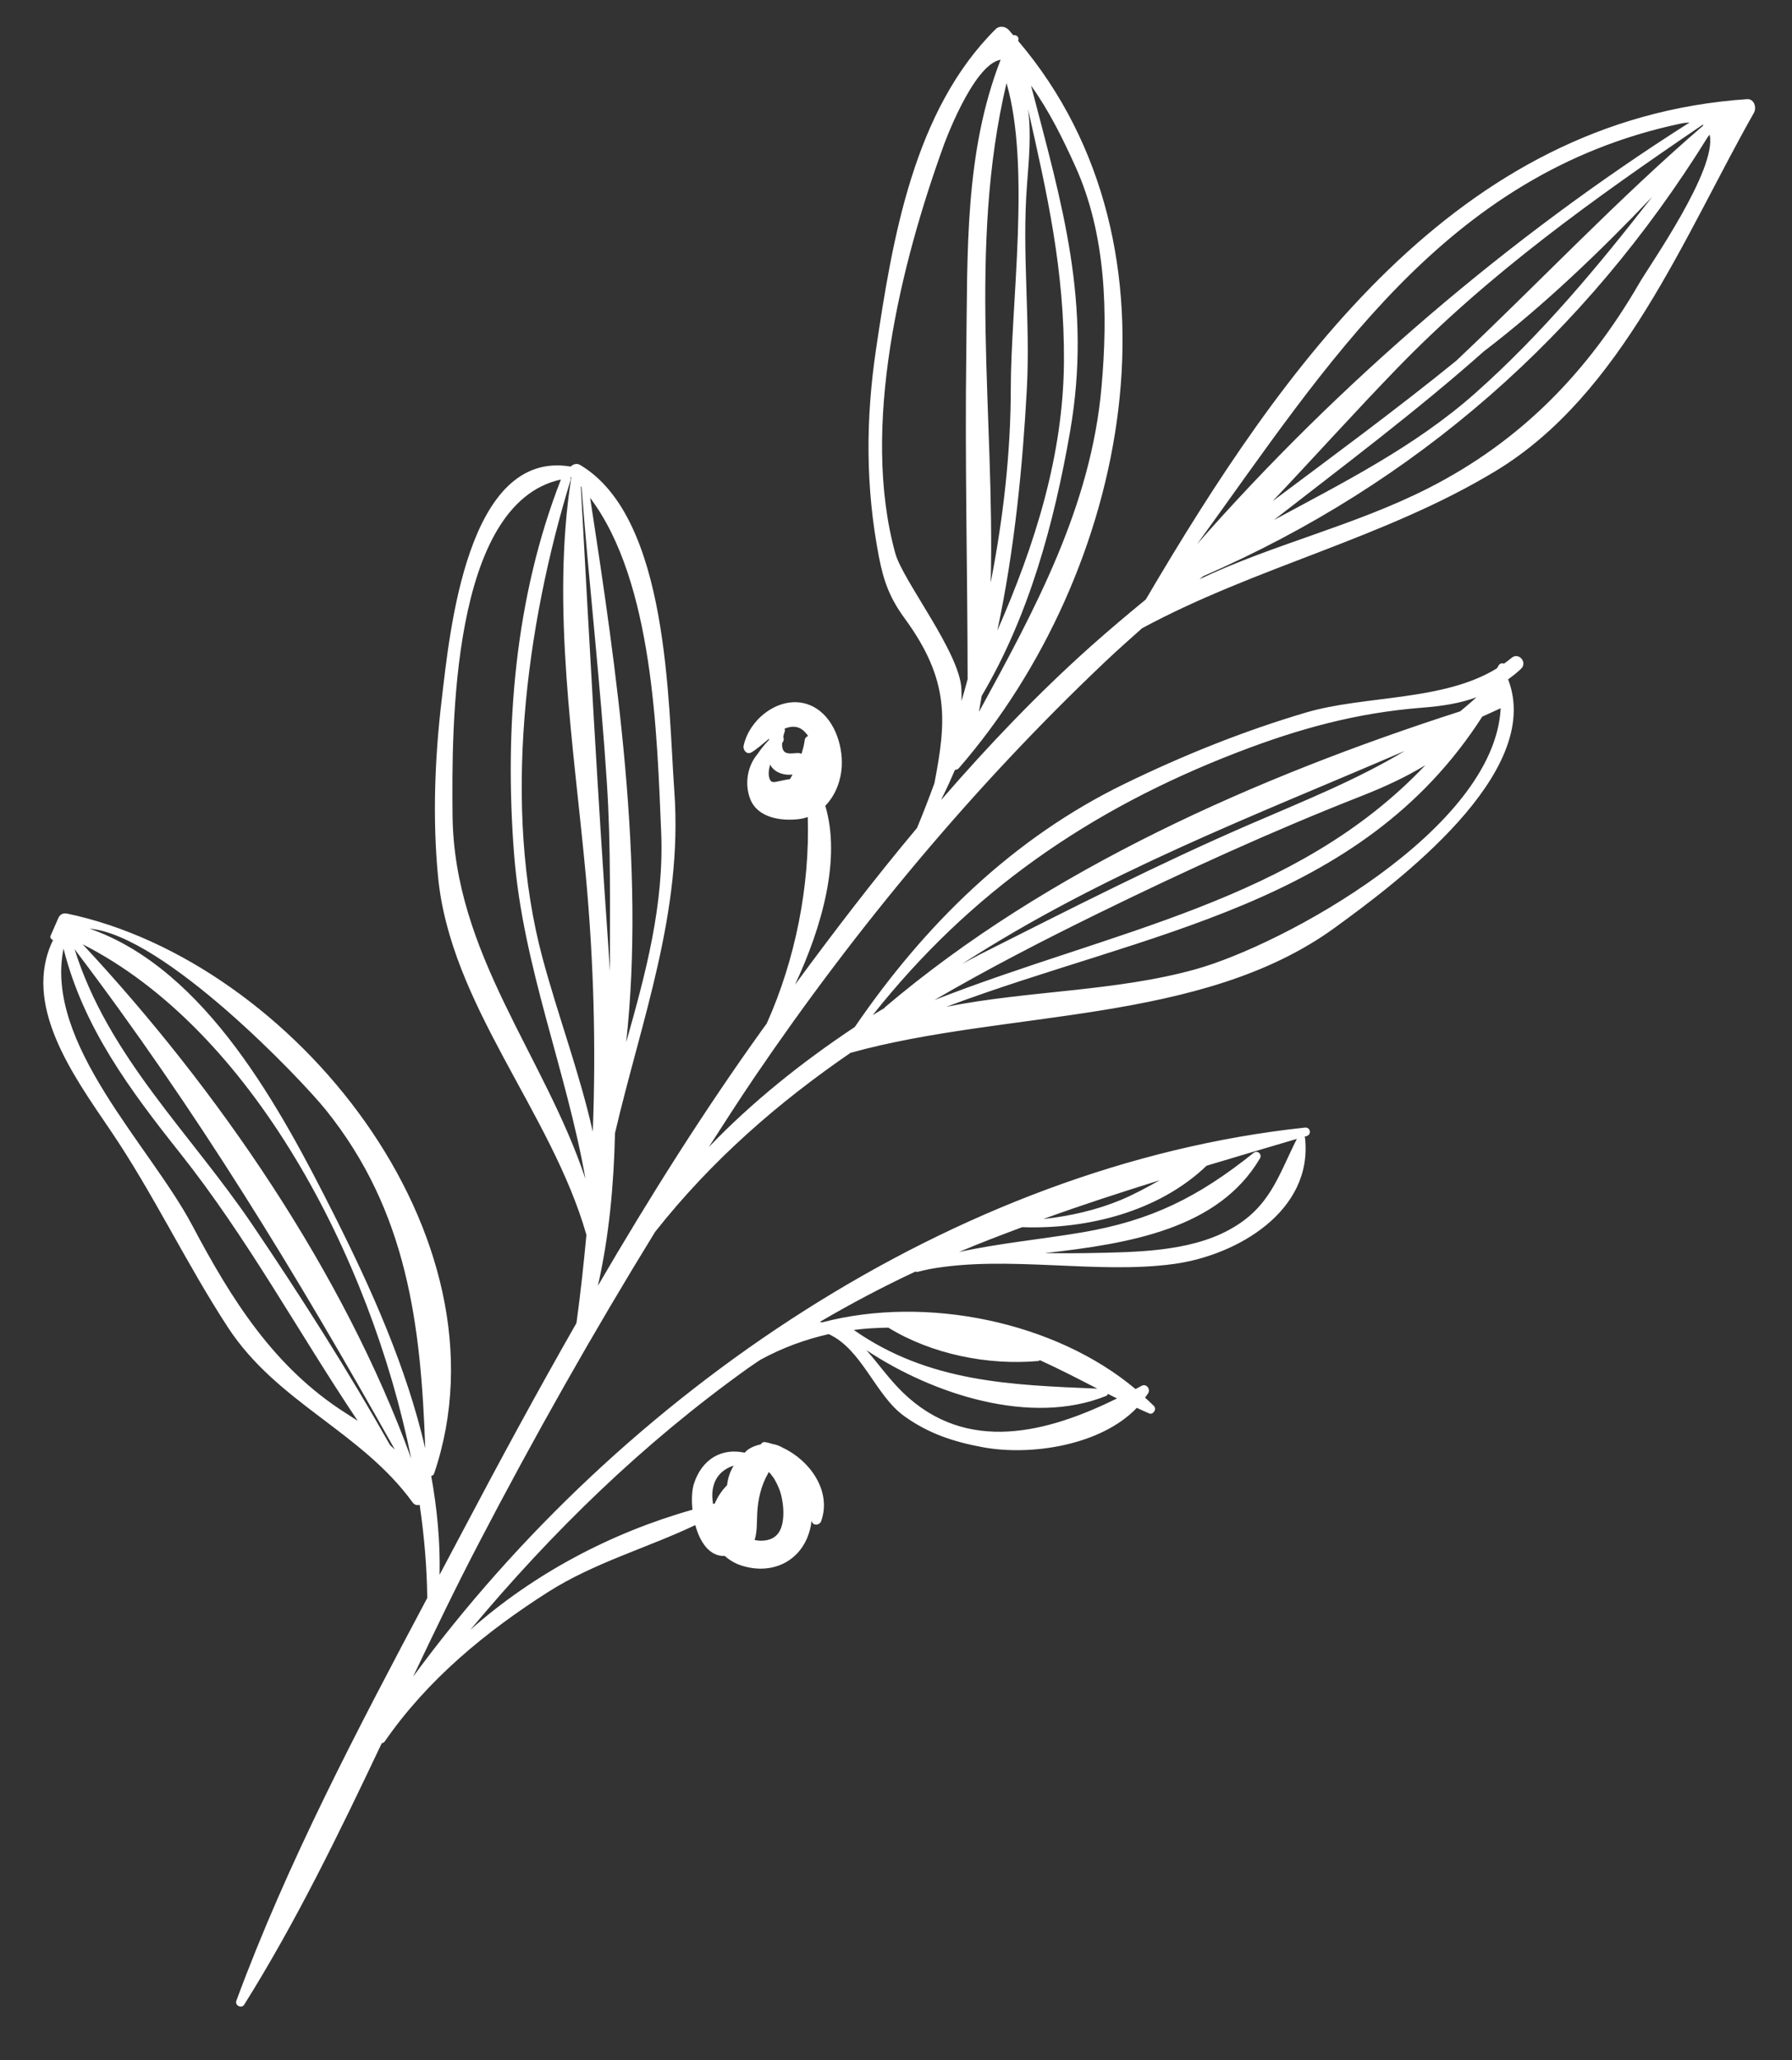 <?xml version="1.0" encoding="UTF-8"?> <svg xmlns="http://www.w3.org/2000/svg" width="67" height="77" viewBox="0 0 67 77" fill="none"><rect x="0" y="0" width="67" height="77" fill="#333333" stroke="none"/><path d="M43.145 52.553C43.038 52.444 42.924 52.343 42.811 52.238C42.851 52.182 42.893 52.131 42.928 52.074C43.022 51.919 42.859 51.701 42.685 51.797C42.609 51.837 42.532 51.877 42.455 51.919C39.467 49.406 34.634 48.399 30.74 49.426C30.712 49.419 30.681 49.414 30.65 49.41C31.821 48.723 33.01 48.096 34.22 47.53C34.223 47.529 34.228 47.529 34.231 47.528C34.253 47.535 34.276 47.547 34.303 47.539C34.441 47.502 34.589 47.471 34.732 47.439C37.659 46.899 41.013 47.644 43.912 47.24C46.26 46.914 49.099 45.263 48.792 42.524C48.79 42.509 48.779 42.5 48.775 42.487C48.799 42.478 48.824 42.472 48.849 42.465C49.052 42.405 48.995 42.122 48.786 42.146C35.677 43.549 23.216 52.08 15.445 62.669C16.243 60.987 17.049 59.312 17.902 57.679C19.964 53.722 22.159 49.839 24.493 46.044C26.615 43.359 29.094 41.208 31.801 39.351C37.623 37.737 44.918 38.298 49.897 34.682C52.205 33.005 57.743 28.896 56.386 25.393C56.549 25.273 56.71 25.152 56.87 24.997C57.121 24.759 56.783 24.364 56.516 24.589C56.425 24.666 56.329 24.734 56.234 24.804C56.159 24.781 56.077 24.788 56.026 24.883C56.008 24.918 55.985 24.948 55.965 24.982C53.959 26.219 51.012 25.985 48.823 26.634C46.493 27.323 44.245 28.228 42.064 29.288C37.846 31.335 34.571 34.569 31.959 38.386C29.988 39.696 28.126 41.18 26.499 42.877C27.066 41.998 27.627 41.12 28.215 40.254C32.013 34.666 36.419 29.377 41.321 24.733C41.772 24.305 42.236 23.895 42.699 23.483C46.975 21.175 51.769 20.12 55.926 17.601C60.656 14.735 62.974 8.804 65.576 4.217C65.684 4.026 65.591 3.689 65.321 3.706C54.448 4.44 47.947 13.722 42.839 22.407C42.151 22.971 41.471 23.545 40.805 24.137C38.817 25.91 36.958 27.858 35.192 29.896C35.2 29.878 35.206 29.858 35.214 29.839C35.389 29.493 35.55 29.134 35.707 28.771C35.756 28.773 35.808 28.76 35.851 28.71C42.197 21.401 44.67 9.286 38.066 1.528C38.067 1.524 38.068 1.522 38.069 1.518C38.115 1.375 37.996 1.298 37.884 1.315C37.827 1.25 37.774 1.183 37.715 1.118C37.595 0.987 37.367 0.95 37.231 1.084C34.16 4.127 33.367 8.931 32.755 13.041C32.364 15.672 32.359 18.201 32.861 20.812C33.041 21.746 33.277 22.368 33.833 23.126C35.507 25.421 35.389 26.934 34.936 29.276C34.728 29.842 34.513 30.403 34.286 30.946C32.692 32.849 31.18 34.822 29.724 36.805C30.751 34.609 31.446 32.085 30.856 30.118C31.227 29.739 31.441 29.195 31.472 28.643C31.516 27.815 31.163 26.785 30.375 26.398C29.311 25.874 28.037 26.788 27.803 27.871C27.769 28.03 27.921 28.222 28.093 28.122C28.295 28.006 28.523 27.797 28.765 27.602C28.755 27.622 28.75 27.643 28.744 27.664C28.598 27.818 28.453 27.984 28.334 28.17C27.94 28.627 27.833 29.296 28.047 29.857C28.318 30.571 29.209 30.696 29.862 30.617C29.982 30.603 30.093 30.575 30.201 30.539C30.282 33.108 29.739 35.869 28.665 38.259C28.623 38.316 28.58 38.374 28.539 38.43C26.313 41.528 24.278 44.761 22.355 48.058C22.776 46.195 22.95 44.28 22.994 42.354C23.978 38.128 25.538 34.088 25.212 29.572C24.975 26.279 25.017 19.35 21.689 17.378C21.566 17.304 21.424 17.35 21.338 17.439C17.451 16.785 16.81 23.667 16.513 26.163C16.256 28.327 16.169 30.573 16.376 32.748C16.831 37.557 20.613 41.559 21.924 46.152C21.923 46.154 21.924 46.155 21.925 46.157C21.823 47.245 21.706 48.342 21.553 49.451C20.079 52.03 18.664 54.644 17.281 57.265C17.001 57.794 16.718 58.327 16.435 58.86C16.462 57.609 16.341 56.378 16.122 55.165C16.169 55.156 16.212 55.133 16.232 55.074C19.246 46.186 10.924 35.909 2.512 34.148C2.361 34.118 2.243 34.173 2.181 34.315C2.146 34.394 2.112 34.473 2.077 34.551C2.016 34.691 1.952 34.833 1.893 34.972C1.86 35.045 1.915 35.112 1.983 35.137C0.809 37.551 2.742 40.204 4.113 42.225C5.739 44.616 6.946 47.202 8.525 49.618C10.371 52.439 13.497 53.498 15.427 56.155C15.496 56.253 15.598 56.273 15.691 56.247C15.867 57.452 15.963 58.623 15.974 59.728C13.375 64.62 10.738 69.624 8.837 74.783C8.772 74.961 9.034 75.087 9.132 74.926C11.067 71.838 12.679 68.521 14.258 65.187C14.267 65.175 14.275 65.163 14.283 65.15C14.321 65.147 14.357 65.129 14.385 65.089C15.988 62.776 18.16 60.986 20.517 59.489C22.219 58.408 24.236 57.843 25.996 57.003C26.168 57.634 26.521 58.18 27.101 58.158C27.271 58.31 27.473 58.434 27.706 58.51C28.949 58.916 30.095 58.277 30.323 56.989C30.331 56.941 30.333 56.89 30.34 56.84C30.345 56.855 30.35 56.869 30.356 56.882C30.424 57.04 30.648 57.005 30.701 56.859C31.105 55.736 30.281 54.585 29.268 54.113C29.146 54.04 29.019 53.994 28.886 53.972C28.792 53.946 28.697 53.913 28.602 53.902C28.529 53.89 28.48 53.931 28.447 53.984C28.286 54.019 28.125 54.075 27.98 54.171C27.927 54.207 27.885 54.256 27.838 54.298C26.986 54.108 26.233 54.536 25.939 55.476C25.868 55.708 25.852 56.058 25.89 56.428C22.836 57.293 19.959 58.817 17.585 60.917C20.643 57.258 24.021 53.959 27.982 51.128C28.129 51.022 28.279 50.929 28.429 50.825C29.259 50.371 30.113 50.062 30.985 49.865C32.234 50.438 32.731 52.157 33.806 52.929C34.72 53.586 35.653 53.891 36.752 54.094C38.536 54.423 41.158 54.031 42.504 52.621C42.657 52.692 42.81 52.763 42.967 52.83C43.117 52.89 43.258 52.669 43.145 52.553ZM43.358 44.114C42.881 44.383 42.4 44.645 41.889 44.858C41.002 45.225 39.998 45.458 39.007 45.563C40.437 45.043 41.892 44.573 43.358 44.114ZM38.217 45.868C40.647 45.954 43.319 45.291 45.113 43.571C46.23 43.234 47.354 42.903 48.487 42.568C47.78 43.977 47.476 45.145 45.949 45.971C44.431 46.796 42.429 46.801 40.758 46.835C40.197 46.847 39.63 46.843 39.062 46.838C42.252 46.481 45.555 45.928 47.107 43.298C47.199 43.142 47.013 42.976 46.871 43.091C44.814 44.734 43.06 45.624 40.433 46.067C38.897 46.325 37.364 46.468 35.855 46.796C36.633 46.463 37.425 46.166 38.217 45.868ZM34.936 37.379C36.914 36.225 38.971 35.163 41.078 34.131C44.315 32.546 47.568 31.062 50.922 29.745C51.767 29.413 52.563 29.044 53.292 28.6C48.449 33.712 41.612 34.765 34.936 37.379ZM35.969 36.03C41.223 32.638 46.824 30.521 52.521 28.068C50.727 29.148 48.772 29.927 46.735 30.808C43.323 32.284 39.99 33.986 36.67 35.657C36.436 35.775 36.203 35.907 35.969 36.03ZM55.419 26.786C55.649 26.681 55.878 26.579 56.108 26.472C55.878 31 48.004 35.309 44.698 36.229C41.698 37.064 38.444 37.021 35.384 37.63C42.879 34.82 50.868 33.876 55.419 26.786ZM46.259 28.123C48.568 27.233 50.719 26.645 53.158 26.452C53.931 26.393 54.592 26.287 55.2 26.062C55.003 26.249 54.798 26.416 54.596 26.587C46.985 29.041 39.171 32.484 33.079 37.654C33.071 37.661 33.074 37.672 33.068 37.678C32.923 37.768 32.774 37.848 32.631 37.94C36.26 33.357 40.726 30.256 46.259 28.123ZM63.921 5.036C64.207 6.322 61.694 9.889 61.299 10.57C59.358 13.92 56.86 16.487 53.408 18.244C50.628 19.657 47.604 20.336 44.842 21.652C44.89 21.613 44.94 21.576 44.989 21.535C52.948 18.073 59.28 12.498 63.865 5.098C63.885 5.077 63.904 5.056 63.921 5.036ZM47.624 19.44C50.275 17.378 52.968 15.36 55.483 13.13C57.714 11.426 59.808 9.419 61.776 7.353C59.745 9.961 57.637 12.497 55.152 14.7C52.909 16.687 50.242 18.027 47.624 19.44ZM63.691 4.684C60.483 7.441 57.526 10.583 54.443 13.487C52.209 15.301 49.887 17.005 47.582 18.731C49.15 17.073 50.679 15.372 52.252 13.75C55.676 10.22 59.605 7.418 63.653 4.667C63.666 4.673 63.679 4.677 63.691 4.684ZM62.826 4.622C62.954 4.595 63.067 4.583 63.171 4.578C56.445 8.845 50.084 14.279 44.76 20.335C49.625 13.624 54.025 6.489 62.826 4.622ZM37.792 14.521C37.791 16.877 37.518 19.334 37.041 21.771C37.202 15.561 36.174 9.269 37.632 3.106C38.542 6.232 37.792 11.392 37.792 14.521ZM38.437 4.083C39.145 7.229 39.802 10.082 39.779 13.518C39.756 17.027 38.687 20.382 37.288 23.57C37.945 20.504 38.241 17.318 38.391 14.555C38.531 12 38.202 9.48 38.397 6.916C38.467 5.986 38.563 5.011 38.437 4.083ZM35.946 25.756C35.89 24.387 33.756 21.708 33.474 20.683C32.169 15.953 33.674 9.875 35.289 5.42C35.255 5.514 36.365 2.405 37.412 2.233C36.056 5.712 36.178 9.452 36.128 13.167C36.072 17.244 36.174 21.314 36.178 25.388C36.102 25.661 36.029 25.933 35.95 26.203C35.951 26.055 35.953 25.908 35.946 25.756ZM36.703 26.012C38.475 23.015 39.408 19.567 40.006 16.145C40.842 11.348 39.698 7.61 38.548 3.197C39.22 4.136 39.73 5.166 40.207 6.221C41.364 8.782 41.427 11.729 41.184 14.467C40.788 18.94 38.696 22.776 36.602 26.608C36.634 26.409 36.669 26.21 36.703 26.012ZM29.284 27.534C29.303 27.455 29.326 27.386 29.341 27.337C29.355 27.299 29.343 27.267 29.334 27.234C29.488 27.173 29.645 27.143 29.8 27.18C29.972 27.222 30.105 27.351 30.213 27.508C30.152 27.535 30.096 27.581 30.086 27.669C30.064 27.841 30.019 28.011 29.966 28.176C29.933 28.165 29.904 28.15 29.871 28.147C29.725 28.14 29.578 28.183 29.433 28.149C29.267 28.113 29.231 27.948 29.244 27.77C29.246 27.769 29.247 27.767 29.247 27.765C29.314 27.691 29.311 27.607 29.284 27.534ZM29.13 29.198C28.953 29.237 28.85 29.261 28.793 29.152C28.712 28.994 28.733 28.784 28.799 28.571C28.813 28.594 28.814 28.618 28.83 28.641C29.007 28.895 29.327 28.986 29.631 28.95C29.599 29.006 29.57 29.066 29.536 29.122C29.403 29.138 29.27 29.169 29.13 29.198ZM24.719 31.074C24.838 33.797 24.142 36.377 23.412 38.955C24.132 32.392 23.053 25.039 22.064 18.608C24.432 21.743 24.565 27.495 24.719 31.074ZM21.742 18.205C22.03 21.902 22.453 25.585 22.692 29.29C22.844 31.626 22.799 33.967 22.804 36.305C22.785 36.016 22.768 35.725 22.749 35.437C22.342 29.674 22.032 23.931 21.716 18.172C21.725 18.181 21.733 18.195 21.742 18.205ZM21.361 17.837C20.597 22.674 21.458 27.901 21.903 32.735C22.204 36.01 22.284 39.153 22.163 42.298C21.673 40.111 20.868 37.98 20.285 35.81C18.771 30.167 19.651 23.414 21.335 17.939C21.347 17.901 21.335 17.874 21.327 17.845C21.339 17.845 21.348 17.839 21.361 17.837ZM16.92 30.467C16.889 27.246 16.849 18.816 20.972 17.923C19.246 22.332 18.857 27.22 19.22 31.92C19.546 36.117 21.17 39.972 21.89 44.064C20.349 39.436 16.971 35.649 16.92 30.467ZM12.947 52.83C10.244 51.121 8.648 48.56 7.186 45.798C5.61 42.821 1.652 38.999 2.375 35.456C3.114 38.397 4.858 40.741 6.748 43.119C9.252 46.273 11.151 49.791 13.374 53.106C13.239 53.016 13.102 52.927 12.947 52.83ZM14.586 54.017C12.996 51.203 11.253 48.46 9.442 45.786C7.117 42.349 4.049 39.499 2.788 35.478C7.368 41.513 11.076 47.609 14.763 54.181C14.708 54.125 14.646 54.073 14.586 54.017ZM3.091 35.295C9.391 38.492 13.846 46.934 15.376 54.519C12.843 47.552 8.14 40.711 3.091 35.295ZM12.48 45.384C10.52 41.5 7.727 36.234 3.349 34.709C6.143 34.966 11.246 40.324 12.176 41.478C15.235 45.272 15.739 49.536 15.899 54.138C15.197 51.101 13.887 48.178 12.48 45.384ZM28.766 55.045C28.777 55.053 28.778 55.052 28.78 55.053C28.782 55.058 28.791 55.07 28.824 55.105C28.841 55.124 28.914 55.227 28.929 55.245C29.013 55.382 29.082 55.524 29.14 55.672C29.232 55.906 29.295 56.294 29.289 56.577C29.276 57.212 29.049 57.617 28.375 57.585C28.319 57.582 28.267 57.568 28.214 57.56C28.314 57.24 28.293 56.917 28.311 56.576C28.337 56.045 28.453 55.528 28.72 55.067C28.729 55.051 28.721 55.036 28.727 55.019C28.738 55.028 28.753 55.036 28.766 55.045ZM27.431 54.781C27.279 55.032 27.214 55.263 27.183 55.514C26.985 55.711 26.832 55.944 26.726 56.195C26.703 56.201 26.679 56.208 26.658 56.213C26.645 56.094 26.628 55.977 26.631 55.859C26.648 55.267 26.979 54.923 27.431 54.781ZM33.212 49.623C34.846 50.623 36.937 51.036 38.815 50.871C38.843 50.87 38.864 50.854 38.879 50.838C39.607 51.169 40.314 51.537 41.028 51.903C37.776 51.767 34.718 51.664 31.921 49.71C32.347 49.653 32.779 49.631 33.212 49.623ZM33.762 52.052C33.232 51.538 32.831 50.955 32.393 50.465C34.896 52.128 38.556 53.305 41.354 52.176C41.392 52.161 41.411 52.133 41.422 52.099C41.536 52.157 41.649 52.215 41.764 52.27C39.183 53.538 36.158 54.368 33.762 52.052Z" fill="white"></path></svg> 